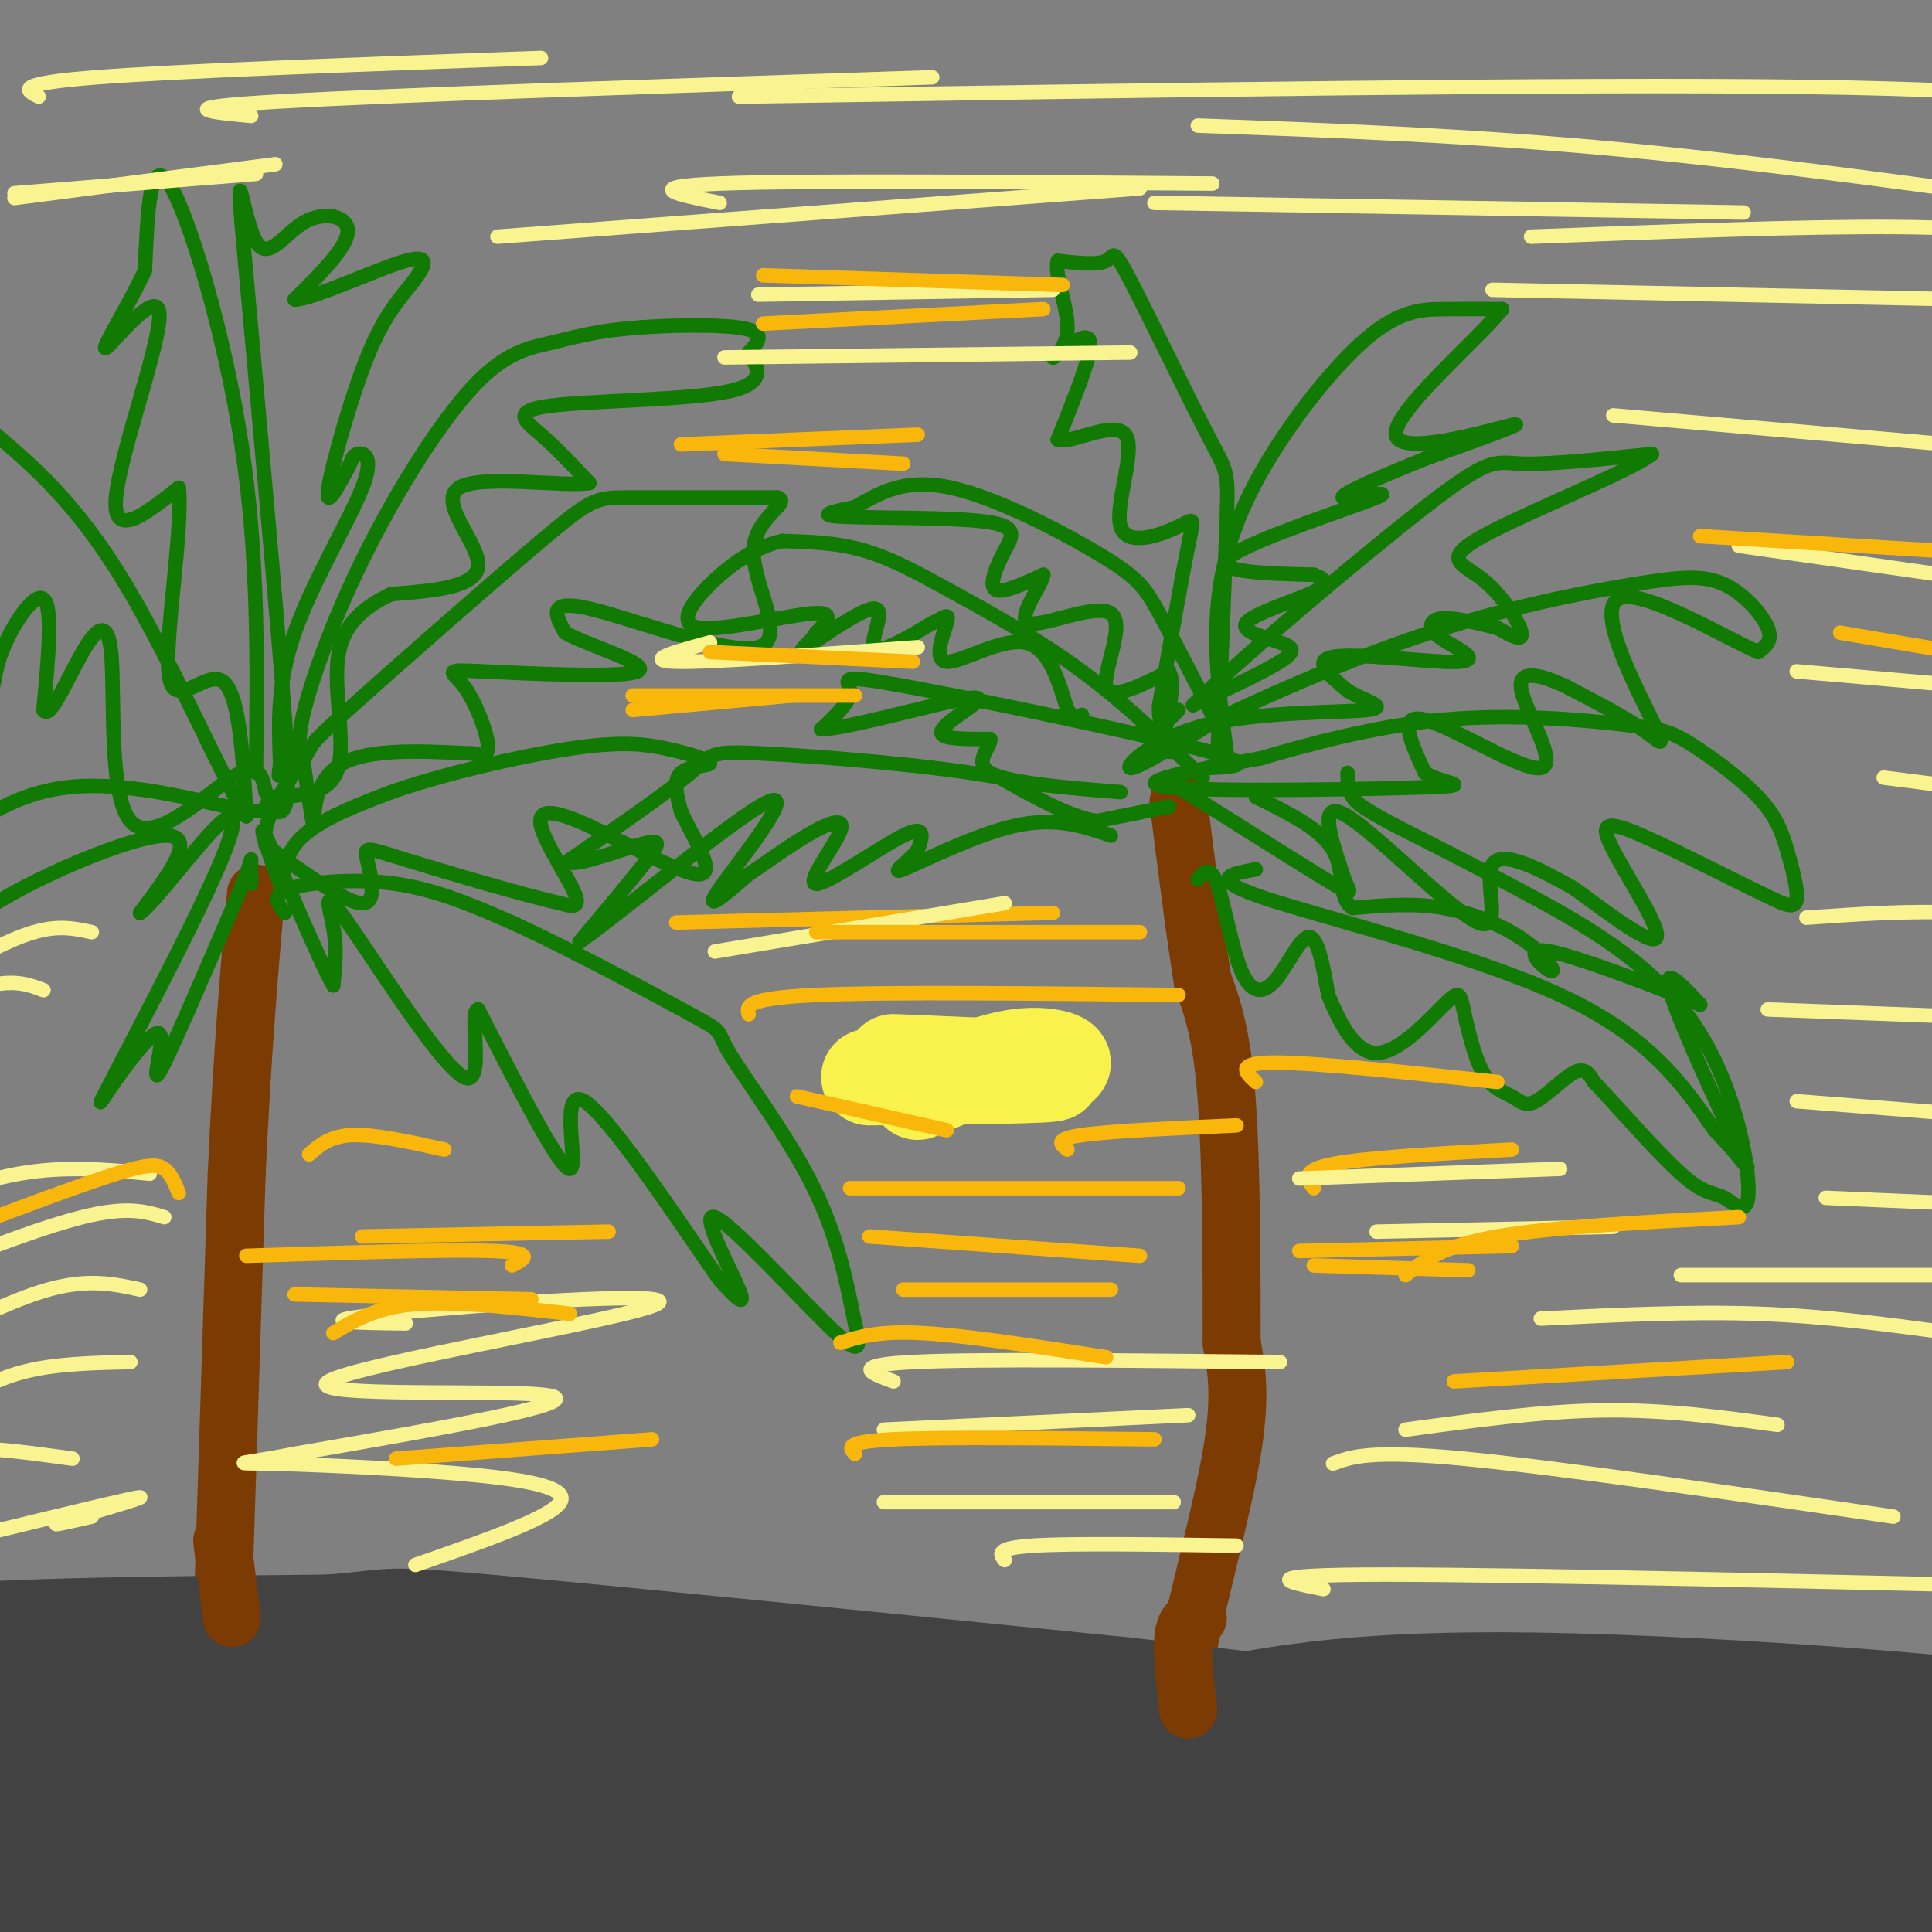<svg viewBox='0 0 400 400' version='1.1' xmlns='http://www.w3.org/2000/svg' xmlns:xlink='http://www.w3.org/1999/xlink'><rect x="0" y="0" width="400" height="400" fill="#808080" stroke="none"/><g fill='none' stroke='#7C3B02' stroke-width='12' stroke-linecap='round' stroke-linejoin='round'><path d='M247,351c-1.422,-0.289 -2.844,-0.578 -1,-10c1.844,-9.422 6.956,-27.978 9,-40c2.044,-12.022 1.022,-17.511 0,-23'/><path d='M255,278c0.000,-13.578 0.000,-36.022 -1,-50c-1.000,-13.978 -3.000,-19.489 -5,-25'/><path d='M249,203c-1.667,-10.333 -3.333,-23.667 -5,-37'/><path d='M46,337c0.000,0.000 3.000,-94.000 3,-94'/><path d='M49,243c1.167,-25.333 2.583,-41.667 4,-58'/></g>
<g fill='none' stroke='#107A03' stroke-width='3' stroke-linecap='round' stroke-linejoin='round'><path d='M242,167c0.000,0.000 -15.000,3.000 -15,3'/><path d='M227,170c-5.833,-1.000 -12.917,-5.000 -20,-9'/><path d='M207,161c-13.583,-2.548 -37.542,-4.417 -49,-5c-11.458,-0.583 -10.417,0.119 -15,4c-4.583,3.881 -14.792,10.940 -25,18'/><path d='M118,178c-0.988,2.131 9.042,-1.542 14,-3c4.958,-1.458 4.845,-0.702 2,3c-2.845,3.702 -8.423,10.351 -14,17'/><path d='M120,195c7.321,-5.036 32.625,-26.125 39,-29c6.375,-2.875 -6.179,12.464 -10,18c-3.821,5.536 1.089,1.268 6,-3'/><path d='M155,181c3.066,-1.991 7.730,-5.470 12,-8c4.270,-2.530 8.144,-4.111 7,-1c-1.144,3.111 -7.308,10.915 -5,11c2.308,0.085 13.088,-7.547 18,-10c4.912,-2.453 3.956,0.274 3,3'/><path d='M190,176c-1.345,1.929 -6.208,5.250 -3,4c3.208,-1.250 14.488,-7.071 23,-9c8.512,-1.929 14.256,0.036 20,2'/><path d='M250,159c5.762,-0.238 11.524,-0.476 -2,-4c-13.524,-3.524 -46.333,-10.333 -61,-13c-14.667,-2.667 -11.190,-1.190 -11,1c0.190,2.190 -2.905,5.095 -6,8'/><path d='M170,151c5.180,-0.166 21.131,-4.581 28,-6c6.869,-1.419 4.657,0.156 2,2c-2.657,1.844 -5.759,3.955 -5,5c0.759,1.045 5.380,1.022 10,1'/><path d='M205,153c0.356,1.533 -3.756,4.867 0,7c3.756,2.133 15.378,3.067 27,4'/><path d='M249,161c-8.089,-7.744 -16.179,-15.488 -25,-22c-8.821,-6.512 -18.375,-11.792 -26,-16c-7.625,-4.208 -13.321,-7.345 -19,-9c-5.679,-1.655 -11.339,-1.827 -17,-2'/><path d='M162,112c-5.542,1.123 -10.898,4.930 -15,9c-4.102,4.070 -6.951,8.404 -2,9c4.951,0.596 17.700,-2.544 23,-3c5.300,-0.456 3.150,1.772 1,4'/><path d='M169,131c-1.185,1.927 -4.648,4.743 -2,3c2.648,-1.743 11.405,-8.046 14,-8c2.595,0.046 -0.973,6.442 0,8c0.973,1.558 6.486,-1.721 12,-5'/><path d='M193,129c2.762,-1.367 3.668,-2.284 3,0c-0.668,2.284 -2.911,7.769 0,8c2.911,0.231 10.974,-4.791 16,-4c5.026,0.791 7.013,7.396 9,14'/><path d='M221,147c2.000,2.500 2.500,1.750 3,1'/><path d='M252,150c-4.518,-8.804 -9.036,-17.607 -12,-23c-2.964,-5.393 -4.375,-7.375 -12,-12c-7.625,-4.625 -21.464,-11.893 -31,-14c-9.536,-2.107 -14.768,0.946 -20,4'/><path d='M177,105c-5.225,1.072 -8.287,1.751 -2,2c6.287,0.249 21.922,0.067 29,1c7.078,0.933 5.598,2.982 4,6c-1.598,3.018 -3.314,7.005 -2,8c1.314,0.995 5.657,-1.003 10,-3'/><path d='M216,119c-0.220,2.171 -5.770,9.097 -3,10c2.770,0.903 13.861,-4.219 17,-2c3.139,2.219 -1.675,11.777 -1,15c0.675,3.223 6.837,0.112 13,-3'/><path d='M242,139c1.667,2.556 -0.667,10.444 -1,14c-0.333,3.556 1.333,2.778 3,2'/><path d='M252,158c0.837,-20.568 1.675,-41.136 2,-51c0.325,-9.864 0.139,-9.026 -4,-17c-4.139,-7.974 -12.230,-24.762 -16,-32c-3.770,-7.238 -3.220,-4.925 -5,-4c-1.780,0.925 -5.890,0.463 -10,0'/><path d='M219,54c-0.824,2.734 2.116,9.570 2,14c-0.116,4.430 -3.289,6.456 -3,6c0.289,-0.456 4.039,-3.392 6,-4c1.961,-0.608 2.132,1.112 1,5c-1.132,3.888 -3.566,9.944 -6,16'/><path d='M219,91c2.485,1.107 11.696,-4.126 14,-1c2.304,3.126 -2.300,14.611 -1,19c1.300,4.389 8.504,1.682 12,0c3.496,-1.682 3.285,-2.338 2,4c-1.285,6.338 -3.642,19.669 -6,33'/><path d='M240,146c-0.333,5.667 1.833,3.333 4,1'/><path d='M254,156c-1.306,-9.774 -2.612,-19.547 -2,-29c0.612,-9.453 3.144,-18.585 9,-29c5.856,-10.415 15.038,-22.112 22,-28c6.962,-5.888 11.703,-5.968 16,-6c4.297,-0.032 8.148,-0.016 12,0'/><path d='M311,64c-4.762,6.083 -22.667,21.292 -22,26c0.667,4.708 19.905,-1.083 24,-2c4.095,-0.917 -6.952,3.042 -18,7'/><path d='M295,95c-7.592,3.073 -17.571,7.257 -17,8c0.571,0.743 11.692,-1.954 7,0c-4.692,1.954 -25.198,8.558 -30,12c-4.802,3.442 6.099,3.721 17,4'/><path d='M272,119c3.291,1.216 3.017,2.257 -1,4c-4.017,1.743 -11.778,4.189 -13,6c-1.222,1.811 4.094,2.988 7,4c2.906,1.012 3.402,1.861 0,4c-3.402,2.139 -10.701,5.570 -18,9'/><path d='M247,146c7.202,-7.369 34.208,-30.292 48,-41c13.792,-10.708 14.369,-9.202 20,-9c5.631,0.202 16.315,-0.899 27,-2'/><path d='M342,94c-3.606,3.174 -26.121,12.108 -35,17c-8.879,4.892 -4.121,5.740 0,9c4.121,3.260 7.606,8.931 8,11c0.394,2.069 -2.303,0.534 -5,-1'/><path d='M310,130c-3.056,-0.736 -8.195,-2.077 -11,-2c-2.805,0.077 -3.277,1.570 -2,3c1.277,1.430 4.301,2.796 6,4c1.699,1.204 2.073,2.247 -4,2c-6.073,-0.247 -18.592,-1.785 -23,-1c-4.408,0.785 -0.704,3.892 3,7'/><path d='M279,143c3.057,1.982 9.201,3.439 4,4c-5.201,0.561 -21.746,0.228 -33,3c-11.254,2.772 -17.215,8.649 -16,9c1.215,0.351 9.608,-4.825 18,-10'/><path d='M252,149c10.470,-5.051 27.645,-12.679 44,-18c16.355,-5.321 31.889,-8.333 42,-10c10.111,-1.667 14.799,-1.987 19,0c4.201,1.987 7.915,6.282 9,9c1.085,2.718 -0.457,3.859 -2,5'/><path d='M364,135c-7.282,-3.172 -24.488,-13.603 -29,-11c-4.512,2.603 3.670,18.239 7,25c3.330,6.761 1.809,4.646 -2,2c-3.809,-2.646 -9.904,-5.823 -16,-9'/><path d='M324,142c-5.139,-2.330 -9.986,-3.656 -9,1c0.986,4.656 7.804,15.292 4,16c-3.804,0.708 -18.230,-8.512 -24,-10c-5.770,-1.488 -2.885,4.756 0,11'/><path d='M295,160c3.381,2.310 11.833,2.583 0,3c-11.833,0.417 -43.952,0.976 -53,0c-9.048,-0.976 4.976,-3.488 19,-6'/><path d='M261,157c9.474,-2.774 23.657,-6.709 38,-8c14.343,-1.291 28.844,0.061 37,1c8.156,0.939 9.967,1.464 14,4c4.033,2.536 10.287,7.082 14,11c3.713,3.918 4.884,7.209 6,11c1.116,3.791 2.176,8.083 2,10c-0.176,1.917 -1.588,1.458 -3,1'/><path d='M369,187c-6.470,-2.879 -21.147,-10.576 -29,-14c-7.853,-3.424 -8.884,-2.576 -6,3c2.884,5.576 9.681,15.879 9,18c-0.681,2.121 -8.841,-3.939 -17,-10'/><path d='M326,184c-6.726,-3.796 -15.040,-8.285 -17,-5c-1.960,3.285 2.434,14.346 -3,12c-5.434,-2.346 -20.695,-18.099 -27,-22c-6.305,-3.901 -3.652,4.049 -1,12'/><path d='M278,181c0.822,3.200 3.378,5.200 -2,2c-5.378,-3.200 -18.689,-11.600 -32,-20'/><path d='M59,189c-1.489,-1.822 -2.978,-3.644 1,-5c3.978,-1.356 13.422,-2.244 22,-1c8.578,1.244 16.289,4.622 24,8'/><path d='M106,191c11.850,5.394 29.475,14.879 37,19c7.525,4.121 4.949,2.879 8,8c3.051,5.121 11.729,16.606 17,27c5.271,10.394 7.136,19.697 9,29'/><path d='M177,274c1.520,6.065 0.820,6.729 -6,0c-6.820,-6.729 -19.759,-20.850 -23,-22c-3.241,-1.150 3.217,10.671 5,15c1.783,4.329 -1.108,1.164 -4,-2'/><path d='M149,265c-7.000,-9.905 -22.500,-33.667 -28,-37c-5.500,-3.333 -1.000,13.762 -3,14c-2.000,0.238 -10.500,-16.381 -19,-33'/><path d='M99,209c-2.212,-0.018 1.758,16.439 -3,14c-4.758,-2.439 -18.242,-23.772 -24,-32c-5.758,-8.228 -3.788,-3.351 -3,1c0.788,4.351 0.394,8.175 0,12'/><path d='M69,204c-3.368,-5.863 -11.789,-26.520 -14,-31c-2.211,-4.480 1.789,7.217 3,10c1.211,2.783 -0.368,-3.348 3,-8c3.368,-4.652 11.684,-7.826 20,-11'/><path d='M81,164c10.432,-3.693 26.514,-7.426 37,-9c10.486,-1.574 15.378,-0.989 20,0c4.622,0.989 8.975,2.382 9,3c0.025,0.618 -4.279,0.462 -6,2c-1.721,1.538 -0.861,4.769 0,8'/><path d='M141,168c2.107,4.731 7.374,12.558 4,13c-3.374,0.442 -15.389,-6.500 -23,-10c-7.611,-3.500 -10.818,-3.558 -10,0c0.818,3.558 5.662,10.731 7,14c1.338,3.269 -0.831,2.635 -3,2'/><path d='M116,187c-7.179,-1.547 -23.625,-6.415 -32,-9c-8.375,-2.585 -8.678,-2.888 -8,0c0.678,2.888 2.337,8.968 -1,9c-3.337,0.032 -11.668,-5.984 -20,-12'/><path d='M55,175c-1.229,-5.856 5.698,-14.497 8,-18c2.302,-3.503 -0.022,-1.867 9,-10c9.022,-8.133 29.391,-26.036 40,-35c10.609,-8.964 11.460,-8.990 18,-9c6.540,-0.010 18.770,-0.005 31,0'/><path d='M161,103c3.061,1.136 -4.788,3.974 -5,11c-0.212,7.026 7.212,18.238 1,20c-6.212,1.762 -26.061,-5.925 -35,-8c-8.939,-2.075 -6.970,1.463 -5,5'/><path d='M117,131c4.477,2.585 18.169,6.546 15,8c-3.169,1.454 -23.200,0.400 -32,0c-8.800,-0.400 -6.369,-0.146 -4,3c2.369,3.146 4.677,9.185 5,12c0.323,2.815 -1.338,2.408 -3,2'/><path d='M98,156c-6.238,-0.155 -20.333,-1.542 -27,2c-6.667,3.542 -5.905,12.012 -6,13c-0.095,0.988 -1.048,-5.506 -2,-12'/><path d='M63,159c-0.799,-3.088 -1.796,-4.810 0,-12c1.796,-7.190 6.387,-19.850 13,-33c6.613,-13.150 15.250,-26.792 22,-34c6.750,-7.208 11.613,-7.984 16,-9c4.387,-1.016 8.296,-2.274 16,-3c7.704,-0.726 19.201,-0.922 24,0c4.799,0.922 2.899,2.961 1,5'/><path d='M155,73c1.427,2.467 4.496,6.136 -4,8c-8.496,1.864 -28.557,1.925 -37,3c-8.443,1.075 -5.270,3.164 -2,6c3.270,2.836 6.635,6.418 10,10'/><path d='M122,100c-5.012,0.893 -22.542,-1.875 -27,1c-4.458,2.875 4.155,11.393 4,16c-0.155,4.607 -9.077,5.304 -18,6'/><path d='M81,123c-5.429,2.571 -10.000,6.000 -11,13c-1.000,7.000 1.571,17.571 0,23c-1.571,5.429 -7.286,5.714 -13,6'/><path d='M57,165c-1.578,2.178 0.978,4.622 2,2c1.022,-2.622 0.511,-10.311 0,-18'/><path d='M59,149c-1.500,-20.167 -5.250,-61.583 -9,-103'/><path d='M50,46c-1.140,-14.799 0.509,-0.297 3,4c2.491,4.297 5.825,-1.612 10,-4c4.175,-2.388 9.193,-1.254 9,2c-0.193,3.254 -5.596,8.627 -11,14'/><path d='M61,62c3.338,0.175 17.185,-6.387 23,-8c5.815,-1.613 3.600,1.722 1,5c-2.600,3.278 -5.585,6.498 -9,15c-3.415,8.502 -7.262,22.286 -8,27c-0.738,4.714 1.631,0.357 4,-4'/><path d='M72,97c0.797,-1.330 0.791,-2.656 2,-3c1.209,-0.344 3.633,0.292 1,7c-2.633,6.708 -10.324,19.488 -14,30c-3.676,10.512 -3.338,18.756 -3,27'/><path d='M58,158c-0.500,4.500 -0.250,2.250 0,0'/><path d='M53,160c0.289,-22.311 0.578,-44.622 -3,-68c-3.578,-23.378 -11.022,-47.822 -15,-54c-3.978,-6.178 -4.489,5.911 -5,18'/><path d='M30,56c-3.437,7.445 -9.530,17.057 -8,16c1.530,-1.057 10.681,-12.785 11,-7c0.319,5.785 -8.195,29.081 -9,38c-0.805,8.919 6.097,3.459 13,-2'/><path d='M37,101c0.964,8.786 -3.125,31.750 -2,39c1.125,7.250 7.464,-1.214 11,1c3.536,2.214 4.268,15.107 5,28'/><path d='M51,169c-3.533,-4.889 -14.867,-31.111 -25,-48c-10.133,-16.889 -19.067,-24.444 -28,-32'/><path d='M-2,89c-4.309,4.855 -1.083,32.992 0,45c1.083,12.008 0.022,7.887 2,2c1.978,-5.887 6.994,-13.539 9,-12c2.006,1.539 1.003,12.270 0,23'/><path d='M9,147c1.142,2.024 3.997,-4.416 7,-10c3.003,-5.584 6.156,-10.311 7,-2c0.844,8.311 -0.619,29.661 4,35c4.619,5.339 15.320,-5.332 21,-9c5.680,-3.668 6.340,-0.334 7,3'/><path d='M55,164c1.137,1.034 0.479,2.120 0,3c-0.479,0.880 -0.778,1.556 -8,0c-7.222,-1.556 -21.368,-5.342 -33,-4c-11.632,1.342 -20.752,7.812 -25,13c-4.248,5.188 -3.624,9.094 -3,13'/><path d='M-14,189c-0.448,5.150 -0.069,11.525 0,12c0.069,0.475 -0.174,-4.949 10,-12c10.174,-7.051 30.764,-15.729 38,-16c7.236,-0.271 1.118,7.864 -5,16'/><path d='M29,189c2.595,-1.631 11.583,-13.708 16,-18c4.417,-4.292 4.262,-0.798 0,9c-4.262,9.798 -12.631,25.899 -21,42'/><path d='M24,222c-4.132,8.086 -3.963,7.301 -1,3c2.963,-4.301 8.721,-12.120 10,-11c1.279,1.120 -1.920,11.177 0,8c1.920,-3.177 8.960,-19.589 16,-36'/><path d='M49,186c3.156,-7.600 3.044,-8.600 3,-8c-0.044,0.600 -0.022,2.800 0,5'/><path d='M260,180c-5.222,0.933 -10.444,1.867 2,6c12.444,4.133 42.556,11.467 61,20c18.444,8.533 25.222,18.267 32,28'/><path d='M355,234c6.988,7.167 8.458,11.083 5,4c-3.458,-7.083 -11.845,-25.167 -14,-32c-2.155,-6.833 1.923,-2.417 6,2'/><path d='M352,208c-6.118,-2.492 -24.413,-9.723 -31,-11c-6.587,-1.277 -1.467,3.400 0,4c1.467,0.600 -0.721,-2.877 -5,-6c-4.279,-3.123 -10.651,-5.892 -17,-7c-6.349,-1.108 -12.674,-0.554 -19,0'/><path d='M280,188c-3.133,-2.178 -1.467,-7.622 -4,-12c-2.533,-4.378 -9.267,-7.689 -16,-11'/><path d='M248,182c1.287,-1.464 2.574,-2.928 4,1c1.426,3.928 2.990,13.249 5,18c2.010,4.751 4.464,4.933 7,2c2.536,-2.933 5.153,-8.981 7,-9c1.847,-0.019 2.923,5.990 4,12'/><path d='M275,206c2.088,5.146 5.307,12.011 10,12c4.693,-0.011 10.859,-6.897 14,-10c3.141,-3.103 3.257,-2.424 4,1c0.743,3.424 2.113,9.594 4,13c1.887,3.406 4.289,4.047 6,5c1.711,0.953 2.730,2.218 5,1c2.270,-1.218 5.791,-4.919 8,-6c2.209,-1.081 3.104,0.460 4,2'/><path d='M330,224c4.250,4.403 12.876,14.409 18,19c5.124,4.591 6.746,3.766 9,5c2.254,1.234 5.140,4.527 5,-2c-0.140,-6.527 -3.307,-22.873 -12,-35c-8.693,-12.127 -22.912,-20.036 -34,-26c-11.088,-5.964 -19.044,-9.982 -27,-14'/><path d='M289,171c-6.156,-3.289 -8.044,-4.511 -9,-6c-0.956,-1.489 -0.978,-3.244 -1,-5'/></g>
<g fill='none' stroke='#424242' stroke-width='28' stroke-linecap='round' stroke-linejoin='round'><path d='M390,383c-5.137,2.250 -10.274,4.501 -9,6c1.274,1.499 8.960,2.247 -19,3c-27.960,0.753 -91.566,1.510 -134,0c-42.434,-1.510 -63.695,-5.289 -88,-7c-24.305,-1.711 -51.652,-1.356 -79,-1'/><path d='M61,384c-23.935,-0.713 -44.271,-1.995 -42,-1c2.271,0.995 27.150,4.268 46,6c18.850,1.732 31.671,1.923 76,2c44.329,0.077 120.164,0.038 196,0'/><path d='M337,391c66.889,-0.889 136.111,-3.111 89,-4c-47.111,-0.889 -210.556,-0.444 -374,0'/><path d='M52,387c-80.583,0.190 -95.042,0.667 -58,-3c37.042,-3.667 125.583,-11.476 200,-14c74.417,-2.524 134.708,0.238 195,3'/><path d='M389,373c44.295,1.006 57.533,2.022 29,2c-28.533,-0.022 -98.836,-1.083 -150,-4c-51.164,-2.917 -83.190,-7.691 -125,-10c-41.810,-2.309 -93.405,-2.155 -145,-2'/><path d='M-2,359c-30.837,-0.380 -35.431,-0.329 -30,0c5.431,0.329 20.885,0.935 41,-1c20.115,-1.935 44.890,-6.410 52,-8c7.110,-1.590 -3.445,-0.295 -14,1'/><path d='M47,351c-8.417,0.595 -22.458,1.583 -39,0c-16.542,-1.583 -35.583,-5.738 -26,-8c9.583,-2.262 47.792,-2.631 86,-3'/><path d='M68,340c14.844,-1.044 8.956,-2.156 33,0c24.044,2.156 78.022,7.578 132,13'/><path d='M233,353c36.267,4.111 60.933,7.889 91,9c30.067,1.111 65.533,-0.444 101,-2'/><path d='M425,360c-4.778,-2.400 -67.222,-7.400 -107,-8c-39.778,-0.600 -56.889,3.200 -74,7'/></g>
<g fill='none' stroke='#7C3B02' stroke-width='12' stroke-linecap='round' stroke-linejoin='round'><path d='M248,335c-1.333,0.417 -2.667,0.833 -3,4c-0.333,3.167 0.333,9.083 1,15'/><path d='M46,319c0.000,0.000 2.000,16.000 2,16'/></g>
<g fill='none' stroke='#F9F24D' stroke-width='20' stroke-linecap='round' stroke-linejoin='round'><path d='M180,223c20.133,-0.178 40.267,-0.356 38,-1c-2.267,-0.644 -26.933,-1.756 -32,-2c-5.067,-0.244 9.467,0.378 24,1'/><path d='M210,221c6.333,0.071 10.167,-0.250 10,-1c-0.167,-0.750 -4.333,-1.929 -10,-1c-5.667,0.929 -12.833,3.964 -20,7'/></g>
<g fill='none' stroke='#F9B70B' stroke-width='3' stroke-linecap='round' stroke-linejoin='round'><path d='M176,246c0.000,0.000 68.000,0.000 68,0'/><path d='M180,256c0.000,0.000 56.000,4.000 56,4'/><path d='M155,210c-0.417,-1.667 -0.833,-3.333 14,-4c14.833,-0.667 44.917,-0.333 75,0'/><path d='M140,191c0.000,0.000 78.000,-2.000 78,-2'/><path d='M165,227c0.000,0.000 31.000,7.000 31,7'/><path d='M221,238c-1.417,-1.083 -2.833,-2.167 3,-3c5.833,-0.833 18.917,-1.417 32,-2'/><path d='M272,246c-1.417,-1.833 -2.833,-3.667 4,-5c6.833,-1.333 21.917,-2.167 37,-3'/><path d='M260,224c-2.167,-2.000 -4.333,-4.000 4,-4c8.333,0.000 27.167,2.000 46,4'/><path d='M269,259c0.000,0.000 44.000,-1.000 44,-1'/><path d='M272,262c0.000,0.000 32.000,1.000 32,1'/><path d='M230,267c0.000,0.000 -43.000,0.000 -43,0'/><path d='M106,262c2.583,-1.333 5.167,-2.667 -4,-3c-9.167,-0.333 -30.083,0.333 -51,1'/><path d='M126,255c0.000,0.000 -51.000,1.000 -51,1'/><path d='M92,238c-7.167,-1.583 -14.333,-3.167 -19,-3c-4.667,0.167 -6.833,2.083 -9,4'/><path d='M131,144c0.000,0.000 46.000,0.000 46,0'/><path d='M131,147c0.000,0.000 33.000,-3.000 33,-3'/><path d='M141,92c0.000,0.000 49.000,-2.000 49,-2'/><path d='M150,94c0.000,0.000 37.000,2.000 37,2'/></g>
<g fill='none' stroke='#F9F490' stroke-width='3' stroke-linecap='round' stroke-linejoin='round'><path d='M150,74c0.000,0.000 84.000,-1.000 84,-1'/><path d='M157,61c0.000,0.000 61.000,-1.000 61,-1'/><path d='M149,42c-8.500,-1.667 -17.000,-3.333 0,-4c17.000,-0.667 59.500,-0.333 102,0'/><path d='M239,42c0.000,0.000 122.000,2.000 122,2'/><path d='M309,60c0.000,0.000 98.000,2.000 98,2'/><path d='M334,86c0.000,0.000 92.000,8.000 92,8'/><path d='M360,113c0.000,0.000 91.000,13.000 91,13'/><path d='M372,139c0.000,0.000 69.000,6.000 69,6'/><path d='M390,161c0.000,0.000 55.000,7.000 55,7'/><path d='M374,190c10.667,-0.750 21.333,-1.500 31,-1c9.667,0.500 18.333,2.250 27,4'/><path d='M366,209c0.000,0.000 54.000,2.000 54,2'/><path d='M372,228c0.000,0.000 51.000,4.000 51,4'/><path d='M378,248c0.000,0.000 47.000,2.000 47,2'/><path d='M348,264c0.000,0.000 68.000,0.000 68,0'/><path d='M319,273c15.417,-0.750 30.833,-1.500 45,-1c14.167,0.500 27.083,2.250 40,4'/><path d='M291,296c14.083,-1.917 28.167,-3.833 41,-4c12.833,-0.167 24.417,1.417 36,3'/><path d='M276,303c3.833,-1.417 7.667,-2.833 27,-1c19.333,1.833 54.167,6.917 89,12'/><path d='M274,329c-7.667,-1.500 -15.333,-3.000 13,-3c28.333,0.000 92.667,1.500 157,3'/><path d='M185,286c-4.667,-1.667 -9.333,-3.333 4,-4c13.333,-0.667 44.667,-0.333 76,0'/><path d='M183,296c0.000,0.000 63.000,-3.000 63,-3'/><path d='M183,311c0.000,0.000 60.000,0.000 60,0'/><path d='M208,323c-1.000,-1.250 -2.000,-2.500 6,-3c8.000,-0.500 25.000,-0.250 42,0'/><path d='M84,274c-10.544,-0.139 -21.088,-0.278 -4,-2c17.088,-1.722 61.807,-5.029 56,-2c-5.807,3.029 -62.140,12.392 -68,16c-5.860,3.608 38.754,1.459 46,3c7.246,1.541 -22.877,6.770 -53,12'/><path d='M61,301c-11.475,2.242 -13.663,1.848 -6,2c7.663,0.152 25.179,0.848 39,2c13.821,1.152 23.949,2.758 22,6c-1.949,3.242 -15.974,8.121 -30,13'/><path d='M19,314c-4.978,1.133 -9.956,2.267 -6,1c3.956,-1.267 16.844,-4.933 16,-5c-0.844,-0.067 -15.422,3.467 -30,7'/><path d='M15,302c-7.917,-1.083 -15.833,-2.167 -20,-2c-4.167,0.167 -4.583,1.583 -5,3'/><path d='M27,282c-7.750,0.167 -15.500,0.333 -22,2c-6.500,1.667 -11.750,4.833 -17,8'/><path d='M29,267c-5.333,-1.167 -10.667,-2.333 -19,0c-8.333,2.333 -19.667,8.167 -31,14'/><path d='M34,252c-3.833,-1.167 -7.667,-2.333 -17,0c-9.333,2.333 -24.167,8.167 -39,14'/><path d='M31,243c-8.750,-0.833 -17.500,-1.667 -27,0c-9.500,1.667 -19.750,5.833 -30,10'/><path d='M9,205c-2.833,-1.083 -5.667,-2.167 -11,-1c-5.333,1.167 -13.167,4.583 -21,8'/><path d='M19,193c-3.417,-0.750 -6.833,-1.500 -12,0c-5.167,1.500 -12.083,5.250 -19,9'/><path d='M3,41c0.000,0.000 54.000,-7.000 54,-7'/><path d='M3,40c0.000,0.000 50.000,-4.000 50,-4'/><path d='M8,20c-2.667,-1.333 -5.333,-2.667 12,-4c17.333,-1.333 54.667,-2.667 92,-4'/><path d='M52,24c-8.750,-0.833 -17.500,-1.667 6,-3c23.500,-1.333 79.250,-3.167 135,-5'/><path d='M103,49c0.000,0.000 133.000,-10.000 133,-10'/><path d='M153,20c86.000,-1.333 172.000,-2.667 221,-2c49.000,0.667 61.000,3.333 73,6'/><path d='M248,26c28.083,1.000 56.167,2.000 88,5c31.833,3.000 67.417,8.000 103,13'/><path d='M317,49c28.500,-1.083 57.000,-2.167 76,-2c19.000,0.167 28.500,1.583 38,3'/><path d='M148,197c0.000,0.000 60.000,-10.000 60,-10'/><path d='M147,133c-7.083,1.917 -14.167,3.833 -7,4c7.167,0.167 28.583,-1.417 50,-3'/><path d='M285,255c0.000,0.000 49.000,-1.000 49,-1'/><path d='M269,244c0.000,0.000 54.000,-2.000 54,-2'/></g>
<g fill='none' stroke='#F9B70B' stroke-width='3' stroke-linecap='round' stroke-linejoin='round'><path d='M174,278c3.917,-1.250 7.833,-2.500 17,-2c9.167,0.500 23.583,2.750 38,5'/><path d='M177,301c-1.167,-1.250 -2.333,-2.500 8,-3c10.333,-0.500 32.167,-0.250 54,0'/><path d='M61,268c0.000,0.000 49.000,1.000 49,1'/><path d='M82,302c0.000,0.000 53.000,-4.000 53,-4'/><path d='M301,286c0.000,0.000 69.000,-4.000 69,-4'/><path d='M291,264c3.750,-3.000 7.500,-6.000 19,-8c11.500,-2.000 30.750,-3.000 50,-4'/><path d='M169,193c0.000,0.000 67.000,0.000 67,0'/><path d='M147,135c0.000,0.000 42.000,2.000 42,2'/><path d='M158,67c0.000,0.000 58.000,-3.000 58,-3'/><path d='M158,57c0.000,0.000 62.000,2.000 62,2'/><path d='M352,111c0.000,0.000 65.000,4.000 65,4'/><path d='M381,131c0.000,0.000 65.000,11.000 65,11'/><path d='M37,247c-0.778,-1.978 -1.556,-3.956 -3,-5c-1.444,-1.044 -3.556,-1.156 -13,2c-9.444,3.156 -26.222,9.578 -43,16'/><path d='M118,272c-11.917,-1.333 -23.833,-2.667 -32,-2c-8.167,0.667 -12.583,3.333 -17,6'/></g>
</svg>